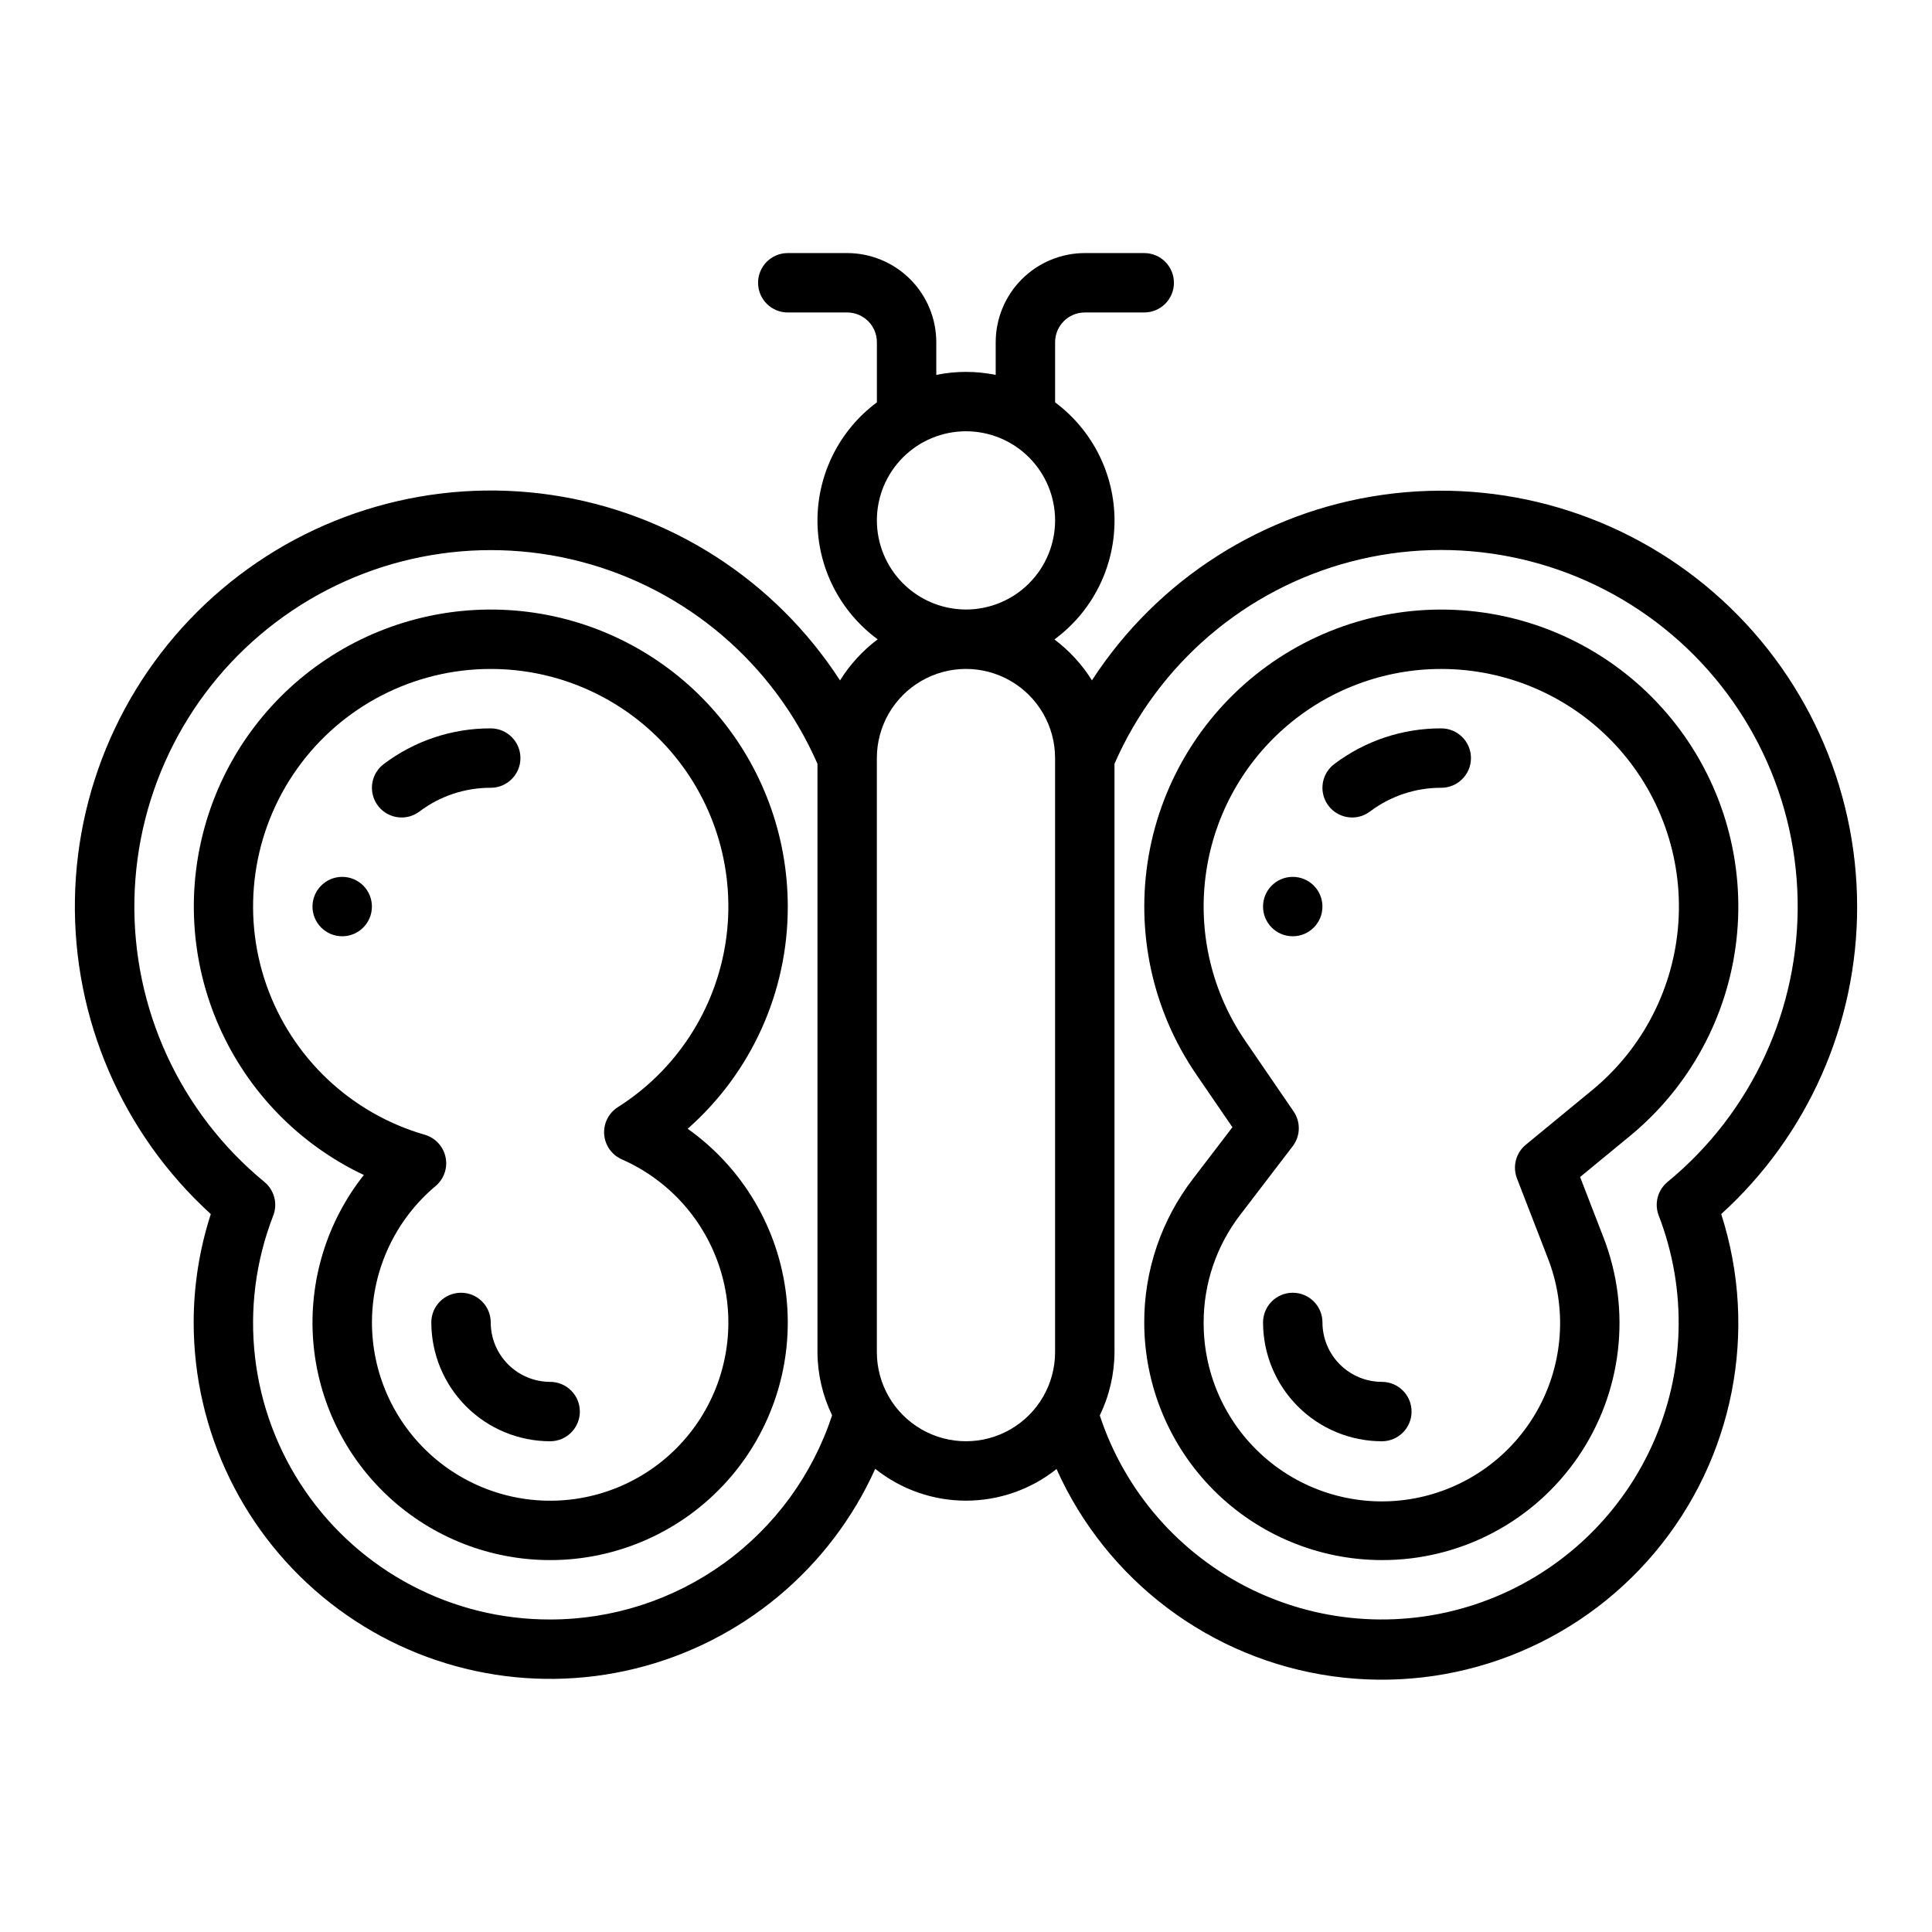 <?xml version="1.0" encoding="UTF-8"?>
<!-- Uploaded to: ICON Repo, www.iconrepo.com, Generator: ICON Repo Mixer Tools -->
<svg fill="#000000" width="800px" height="800px" version="1.1" viewBox="144 144 512 512" xmlns="http://www.w3.org/2000/svg">
 <g>
  <path d="m510.21 557.44c-16.695-0.02-32.703-6.66-44.512-18.465-11.805-11.805-18.445-27.812-18.465-44.512-0.02-13.809 4.551-27.23 12.992-38.16l10.379-13.574-9.656-14.105c-11.543-16.906-16.039-37.648-12.543-57.82 3.5-20.172 14.719-38.188 31.281-50.223 16.559-12.035 37.156-17.145 57.426-14.246 20.266 2.898 38.602 13.582 51.125 29.777 12.52 16.199 18.238 36.637 15.938 56.98-2.297 20.344-12.434 38.988-28.254 51.984l-13.176 10.84 6.156 15.914h0.004c7.535 19.355 5.019 41.184-6.727 58.316-11.746 17.129-31.199 27.348-51.969 27.293zm15.742-236.16c-15.348-0.004-30.168 5.598-41.676 15.75-11.508 10.156-18.91 24.168-20.812 39.395-1.902 15.23 1.82 30.633 10.477 43.309l12.875 18.809v-0.004c1.922 2.809 1.824 6.531-0.246 9.23l-13.844 18.105v-0.004c-6.324 8.191-9.754 18.25-9.746 28.594-0.059 14.07 6.164 27.434 16.965 36.449 10.801 9.016 25.062 12.75 38.895 10.176 13.832-2.57 25.801-11.172 32.641-23.469 6.844-12.293 7.848-27 2.742-40.109l-8.211-21.219c-1.227-3.164-0.285-6.758 2.336-8.918l17.566-14.457v0.004c13.461-11.051 21.746-27.184 22.883-44.562 1.137-17.375-4.973-34.449-16.883-47.16-11.906-12.707-28.543-19.918-45.961-19.918z"/>
  <path d="m636.16 384.25c-0.02-31.922-13.871-62.27-37.973-83.199-24.105-20.93-56.094-30.387-87.703-25.926-31.609 4.457-59.738 22.395-77.109 49.176-2.617-4.195-5.988-7.871-9.938-10.844 9.98-7.344 15.887-18.98 15.922-31.371 0.035-12.387-5.809-24.059-15.746-31.457v-15.945c0.004-4.348 3.527-7.871 7.875-7.875h15.742c4.348 0 7.871-3.523 7.871-7.871s-3.523-7.871-7.871-7.871h-15.742c-6.262 0.008-12.266 2.496-16.691 6.926-4.43 4.426-6.918 10.43-6.926 16.691v8.668c-5.195-1.062-10.551-1.062-15.746 0v-8.668c-0.004-6.262-2.496-12.266-6.922-16.691-4.43-4.43-10.43-6.918-16.691-6.926h-15.746c-4.348 0-7.871 3.523-7.871 7.871s3.523 7.871 7.871 7.871h15.746c4.344 0.004 7.867 3.527 7.871 7.875v15.945c-9.945 7.391-15.785 19.062-15.746 31.453 0.043 12.387 5.969 24.02 15.961 31.344-3.973 2.981-7.359 6.676-9.984 10.895-17.234-26.617-45.09-44.523-76.453-49.148-31.367-4.629-63.207 4.477-87.387 24.984-24.18 20.508-38.359 50.434-38.918 82.133-0.559 31.703 12.562 62.109 36.008 83.453-3.004 9.277-4.535 18.965-4.539 28.715 0.008 29.035 13.359 56.453 36.211 74.355 22.855 17.906 52.668 24.312 80.859 17.371 28.191-6.941 51.625-26.457 63.551-52.926 6.82 5.449 15.285 8.426 24.016 8.434 8.727 0.008 17.199-2.945 24.027-8.383 13.301 29.668 40.926 50.414 73.125 54.918 32.199 4.504 64.453-7.867 85.383-32.75 20.93-24.883 27.594-58.781 17.641-89.734 22.977-20.855 36.062-50.457 36.023-81.492zm-259.78-102.34c0-6.262 2.488-12.27 6.918-16.699 4.426-4.43 10.434-6.918 16.699-6.918 6.262 0 12.27 2.488 16.699 6.918 4.426 4.43 6.914 10.438 6.914 16.699s-2.488 12.27-6.914 16.699c-4.43 4.43-10.438 6.918-16.699 6.918-6.262-0.008-12.266-2.5-16.691-6.926-4.43-4.426-6.918-10.43-6.926-16.691zm-86.594 291.27c-25.961 0.055-50.273-12.723-64.957-34.137-14.68-21.414-17.832-48.699-8.418-72.898 1.223-3.164 0.281-6.758-2.34-8.918-22.344-18.371-35.039-45.973-34.449-74.895 0.59-28.926 14.402-55.984 37.477-73.43 23.074-17.449 52.875-23.359 80.863-16.047 27.988 7.316 51.086 27.051 62.672 53.559v155.92c0.031 5.797 1.355 11.516 3.879 16.738-5.168 15.742-15.176 29.449-28.594 39.164-13.418 9.719-29.562 14.949-46.133 14.945zm133.82-70.848c0 8.438-4.5 16.23-11.809 20.449-7.305 4.219-16.309 4.219-23.613 0-7.309-4.219-11.809-12.012-11.809-20.449v-157.44c0-8.438 4.5-16.234 11.809-20.453 7.305-4.219 16.309-4.219 23.613 0 7.309 4.219 11.809 12.016 11.809 20.453zm159.97-36.184 0.004-0.004c7.641 19.789 6.973 41.82-1.859 61.109-8.828 19.285-25.07 34.188-45.047 41.332-19.973 7.141-41.98 5.914-61.039-3.398-19.059-9.316-33.547-25.93-40.18-46.078 2.535-5.231 3.867-10.965 3.898-16.777v-155.92c11.582-26.516 34.68-46.262 62.676-53.586 27.992-7.32 57.801-1.406 80.883 16.043 23.082 17.453 36.891 44.52 37.477 73.449 0.586 28.934-12.117 56.535-34.473 74.906-2.621 2.16-3.562 5.754-2.336 8.918z"/>
  <path d="m289.79 557.44c-15.859 0.004-31.141-5.977-42.781-16.754-11.641-10.773-18.785-25.543-20.008-41.359-1.219-15.812 3.574-31.508 13.422-43.941-17.062-8.066-30.656-22-38.305-39.254-7.648-17.254-8.844-36.68-3.363-54.742 5.481-18.059 17.266-33.551 33.211-43.645 15.945-10.098 34.988-14.125 53.66-11.355 18.668 2.773 35.719 12.16 48.043 26.453 12.324 14.293 19.102 32.543 19.098 51.414 0.043 22.531-9.621 43.984-26.527 58.875 14.621 10.375 24.125 26.488 26.133 44.305 2.008 17.812-3.676 35.641-15.625 49.004-11.949 13.367-29.027 21.008-46.957 21zm-15.742-236.16c-20.398-0.008-39.539 9.871-51.348 26.5-11.812 16.633-14.836 37.957-8.109 57.215 6.727 19.258 22.371 34.062 41.969 39.723 2.793 0.805 4.914 3.086 5.516 5.93 0.605 2.844-0.41 5.789-2.633 7.66-10.559 8.859-16.719 21.887-16.867 35.668-0.145 13.777 5.734 26.938 16.098 36.02 10.363 9.082 24.176 13.188 37.82 11.234 13.641-1.953 25.75-9.77 33.148-21.395s9.348-25.906 5.34-39.09c-4.008-13.184-13.578-23.961-26.195-29.504-2.656-1.172-4.453-3.711-4.672-6.609-0.219-2.894 1.176-5.676 3.629-7.234 15.473-9.793 25.914-25.836 28.598-43.949 2.688-18.109-2.648-36.496-14.609-50.355-11.965-13.859-29.375-21.824-47.684-21.812z"/>
  <path d="m242.56 384.25c0 4.348-3.523 7.871-7.871 7.871s-7.875-3.523-7.875-7.871 3.527-7.871 7.875-7.871 7.871 3.523 7.871 7.871"/>
  <path d="m250.44 360.64c-3.387 0.004-6.394-2.16-7.469-5.375-1.074-3.211 0.027-6.75 2.734-8.789 8.16-6.164 18.117-9.484 28.344-9.449 4.348 0 7.871 3.523 7.871 7.871 0 4.348-3.523 7.871-7.871 7.871-6.816-0.023-13.449 2.188-18.891 6.293-1.359 1.027-3.016 1.582-4.719 1.578z"/>
  <path d="m494.46 384.25c0 4.348-3.523 7.871-7.871 7.871s-7.871-3.523-7.871-7.871 3.523-7.871 7.871-7.871 7.871 3.523 7.871 7.871"/>
  <path d="m502.34 360.64c-3.391 0.004-6.398-2.16-7.473-5.375-1.074-3.211 0.027-6.75 2.734-8.789 8.16-6.164 18.117-9.484 28.344-9.449 4.348 0 7.875 3.523 7.875 7.871 0 4.348-3.527 7.871-7.875 7.871-6.812-0.023-13.445 2.188-18.887 6.293-1.359 1.027-3.016 1.582-4.719 1.578z"/>
  <path d="m289.79 525.95c-8.348-0.008-16.352-3.328-22.254-9.23s-9.223-13.906-9.234-22.258c0-4.348 3.527-7.871 7.875-7.871 4.348 0 7.871 3.523 7.871 7.871 0.004 4.176 1.664 8.18 4.617 11.129 2.949 2.953 6.953 4.613 11.125 4.617 4.348 0 7.875 3.523 7.875 7.871s-3.527 7.871-7.875 7.871z"/>
  <path d="m510.21 525.95c-8.348-0.008-16.352-3.328-22.254-9.23-5.906-5.902-9.227-13.906-9.234-22.258 0-4.348 3.523-7.871 7.871-7.871s7.871 3.523 7.871 7.871c0.008 4.176 1.668 8.18 4.617 11.129 2.953 2.953 6.953 4.613 11.129 4.617 4.348 0 7.871 3.523 7.871 7.871s-3.523 7.871-7.871 7.871z"/>
 </g>
</svg>